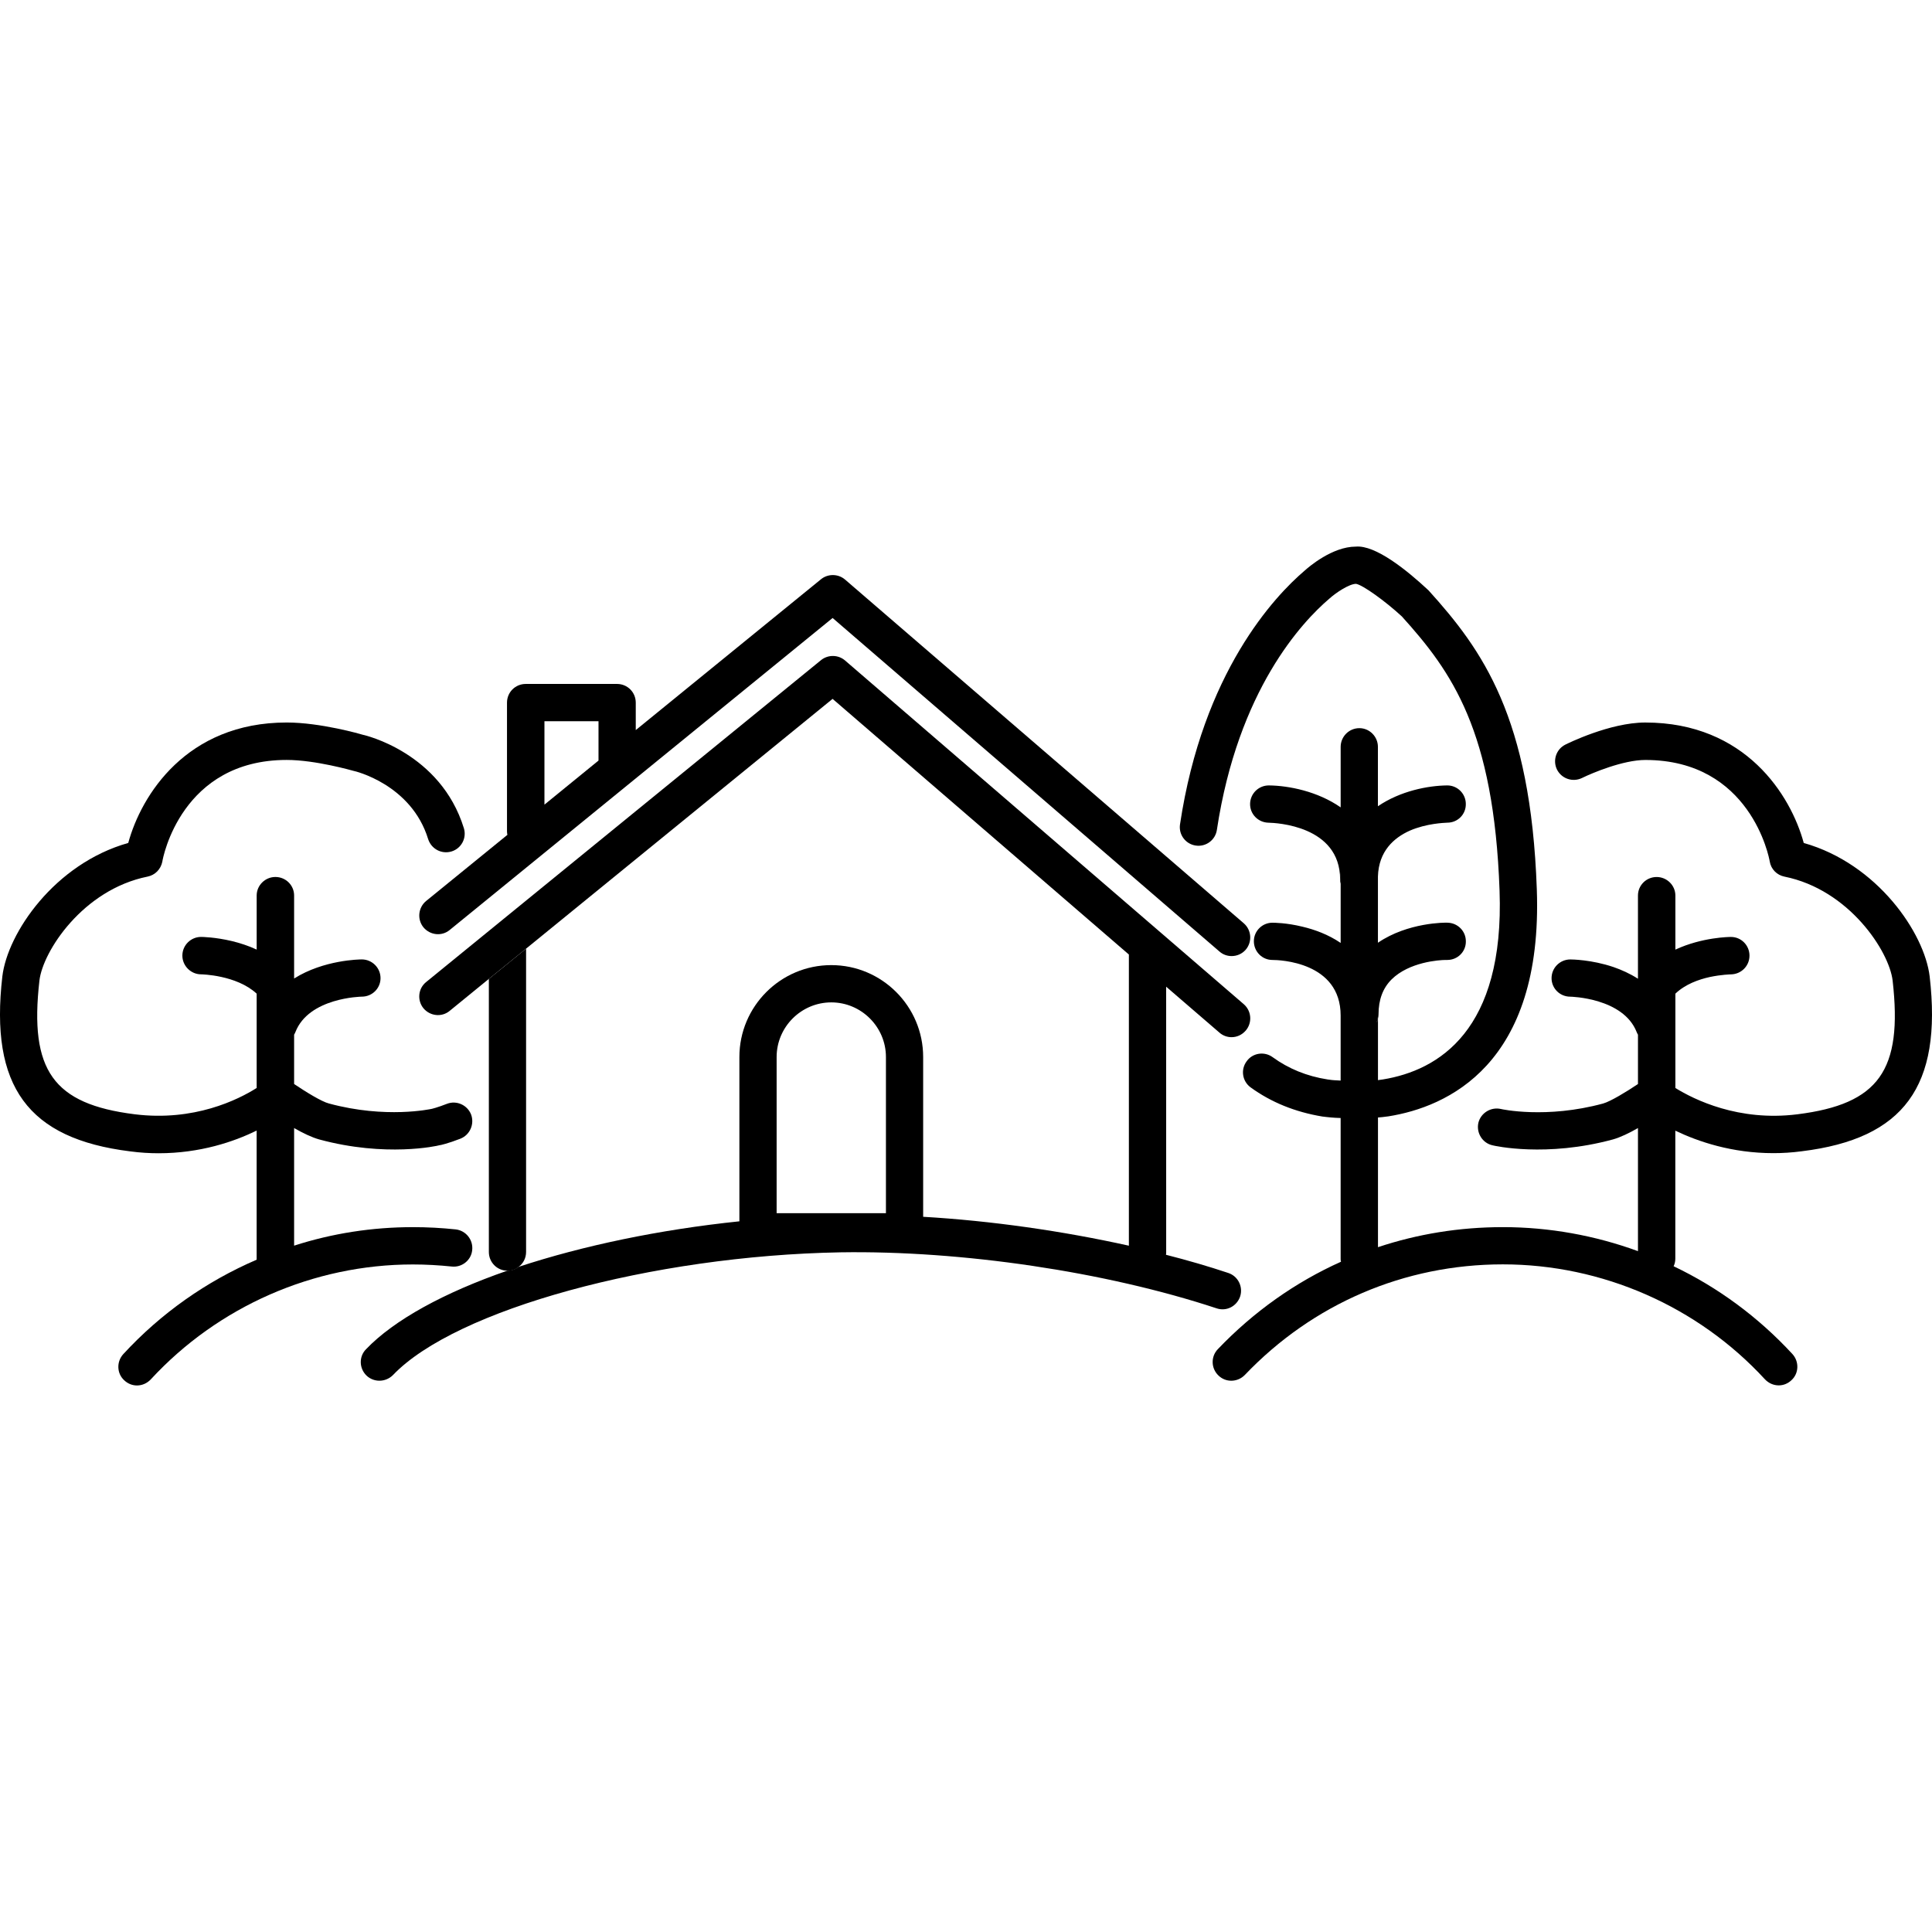 <?xml version="1.0" encoding="UTF-8"?> <!-- Generator: Adobe Illustrator 19.1.0, SVG Export Plug-In . SVG Version: 6.00 Build 0) --> <svg xmlns="http://www.w3.org/2000/svg" xmlns:xlink="http://www.w3.org/1999/xlink" id="Capa_1" x="0px" y="0px" viewBox="0 0 393.655 393.655" style="enable-background:new 0 0 393.655 393.655;" xml:space="preserve"> <g> <g id="Layer_1_29_"> <g> <g> <path d="M107.193,193.299v61.797c0,1.271-0.616,2.389-1.537,3.044l-0.042,0.042c-0.613,0.458-1.383,0.728-2.231,0.728 c-2.08,0-3.776-1.691-3.776-3.814v-55.633L107.193,193.299z"></path> </g> <g> <path d="M237.61,201.043l10.861,9.362c0.697,0.616,1.58,0.925,2.47,0.925c1.075,0,2.119-0.462,2.889-1.352 c1.348-1.576,1.194-3.964-0.389-5.355l-81.253-70.042c-1.383-1.198-3.464-1.233-4.893-0.081l-80.486,65.611 c-1.618,1.31-1.845,3.699-0.539,5.317c1.348,1.618,3.737,1.888,5.355,0.539l7.975-6.507l7.59-6.168l62.452-50.894l60.371,52.092 v59.327c-13.523-3.001-28.044-5.082-41.917-5.891v-32.555c0-10.325-8.399-18.724-18.72-18.724 c-10.329,0-18.724,8.403-18.724,18.724v33.48c-16.293,1.691-31.9,4.966-44.999,9.281l-0.042,0.042 c-0.613,0.458-1.383,0.728-2.231,0.728c-12.872,4.469-23.077,10.021-28.818,16.027c-1.464,1.503-1.387,3.891,0.116,5.355 c0.728,0.697,1.691,1.044,2.62,1.044c1.002,0,2.007-0.389,2.774-1.156c12.718-13.33,52.743-24.314,91.193-25.004 c24.657-0.389,53.98,3.93,76.595,11.404c2.003,0.693,4.119-0.385,4.816-2.389c0.655-2.003-0.424-4.161-2.431-4.816 c-4.045-1.348-8.279-2.581-12.675-3.699c0.042-0.193,0.042-0.385,0.042-0.578C237.61,255.092,237.61,201.043,237.61,201.043z M180.51,247.198h-22.268v-31.823c0-6.126,5.012-11.134,11.138-11.134s11.134,5.008,11.134,11.134v31.823H180.51z"></path> </g> <g> <path d="M253.441,188.137l-81.253-70.042c-1.383-1.194-3.464-1.233-4.893-0.081l-37.756,30.744v-5.586 c0-2.119-1.695-3.814-3.814-3.814h-18.608c-2.119,0-3.814,1.695-3.814,3.814v26.241c0,0.231,0.039,0.462,0.081,0.693 l-16.57,13.484c-1.618,1.348-1.845,3.737-0.539,5.355c1.348,1.618,3.737,1.888,5.355,0.543l78.017-63.569l78.826,67.961 c0.697,0.616,1.58,0.925,2.47,0.925c1.075,0,2.119-0.424,2.889-1.31C255.174,191.912,255.02,189.524,253.441,188.137z M121.949,154.969l-11.015,8.977v-16.99h11.015V154.969z"></path> </g> <g> <path d="M280.76,206.938v0.655c-0.042,0.27-0.154,0.578-0.308,0.813C280.644,207.943,280.76,207.442,280.76,206.938z"></path> </g> <g> <path d="M273.166,177.696v1.772c-0.039-0.112-0.039-0.266-0.039-0.385C273.128,178.621,273.128,178.158,273.166,177.696z"></path> </g> <g> <path d="M273.166,177.696v1.772c-0.039-0.112-0.039-0.266-0.039-0.385C273.128,178.621,273.128,178.158,273.166,177.696z"></path> </g> <g> <path d="M393.181,198.963c-1.044-8.823-10.633-22.962-25.659-27.204c-2.62-9.67-11.828-24.542-32.285-24.542 c-7.243,0-15.912,4.315-16.297,4.508c-1.845,0.925-2.62,3.198-1.691,5.086c0.963,1.888,3.236,2.62,5.124,1.695 c2.038-1.006,8.36-3.66,12.868-3.66c21.421,0,25.235,19.88,25.351,20.689c0.266,1.58,1.464,2.774,3.005,3.082 c13.176,2.658,21.34,15.218,22.037,21.19c2.08,18.3-2.812,25.158-19.417,27.238c-11.982,1.503-21.036-3.005-24.85-5.359v-19.221 c2.007-1.926,4.739-2.89,7.012-3.394c2.389-0.501,4.273-0.539,4.315-0.539c2.119-0.039,3.772-1.734,3.772-3.814 c0-2.119-1.691-3.81-3.772-3.81c-0.308,0-5.86,0.039-11.327,2.581v-11.019c0-2.08-1.734-3.776-3.814-3.776 c-2.119,0-3.81,1.695-3.81,3.776v16.952c-1.622-1.044-3.352-1.815-5.012-2.389c-4.469-1.506-8.472-1.541-8.78-1.541 c-2.08,0-3.814,1.695-3.814,3.814c0,2.08,1.691,3.772,3.814,3.772c0.112,0,10.788,0.235,13.523,7.204 c0.077,0.193,0.154,0.347,0.27,0.543v10.052c-2.35,1.58-5.586,3.544-7.093,3.968c-11.597,3.159-20.727,1.156-20.839,1.117 c-2.042-0.462-4.088,0.809-4.585,2.809c-0.462,2.042,0.809,4.122,2.851,4.585c0.42,0.116,10.98,2.504,24.58-1.194 c1.503-0.424,3.352-1.314,5.086-2.315v25.081c-8.749-3.194-18.069-4.893-27.512-4.893c-8.823,0-17.376,1.387-25.462,4.084 v-26.425c0.693-0.039,1.113-0.116,1.194-0.116l0.925-0.116c11.866-1.884,31.55-10.441,30.243-46.271 c-1.233-35.098-11.057-48.736-22.072-60.911c-4.55-4.242-10.83-9.246-14.798-8.904c-4.816,0-9.632,4.161-10.479,4.931 c-6.049,5.163-20.689,20.612-25.351,51.664c-0.308,2.08,1.117,4.007,3.198,4.315s4.007-1.117,4.315-3.198 c4.315-28.51,17.376-42.379,22.885-47.083c1.348-1.229,4.084-3.044,5.471-3.044c1.383,0.235,5.933,3.506,9.323,6.63 c10.206,11.288,18.763,23.27,19.918,55.864c1.04,28.471-12.406,36.639-23.771,38.488l-0.809,0.112c0,0-0.081,0-0.193,0.039 v-12.521c-0.042,0.27-0.154,0.578-0.308,0.813c0.193-0.462,0.308-0.963,0.308-1.468v0.655c0.077-0.266,0.112-0.574,0.112-0.882 c0-3.005,0.886-5.355,2.658-7.127c3.583-3.548,9.67-3.968,11.057-3.968c0.154,0,0.266,0,0.266,0s0,0,0.042,0 c2.08,0,3.772-1.657,3.772-3.737c0.039-2.123-1.657-3.814-3.737-3.853c-0.389-0.042-8.094-0.081-14.178,4.084v-13.484 c0.15-5.163,3.236-7.898,6.507-9.362c3.39-1.464,6.935-1.58,7.628-1.618c2.119,0,3.81-1.695,3.772-3.814 c0-2.08-1.691-3.776-3.772-3.776c-0.042,0-0.042,0-0.042,0c-3.891,0.042-9.516,1.117-14.097,4.242v-12.101 c0-2.08-1.695-3.81-3.776-3.81c-2.119,0-3.814,1.73-3.814,3.81v12.329c-4.7-3.275-10.595-4.427-14.602-4.469 c-0.039,0-0.039,0-0.039,0c-2.08,0-3.772,1.661-3.814,3.741c-0.039,2.119,1.66,3.81,3.741,3.853 c1.503,0.039,14.602,0.574,14.602,11.558c0,0.308,0.039,0.613,0.112,0.882v12.059c-2.543-1.734-5.355-2.735-7.782-3.309 c-3.279-0.809-5.86-0.809-6.126-0.809c-2.08,0-3.776,1.691-3.776,3.772c0,2.119,1.695,3.814,3.776,3.814 c1.422,0,13.904,0.385,13.904,11.323v13.253c-1.117-0.039-1.772-0.116-1.811-0.116l-0.848-0.112 c-4.242-0.659-7.975-2.196-11.211-4.55c-1.695-1.229-4.088-0.848-5.278,0.848c-1.271,1.695-0.886,4.088,0.809,5.321 c4.199,3.044,9.054,5.008,14.602,5.933l0.963,0.112c0.077,0,1.156,0.154,2.774,0.193v28.664c0,0.193,0,0.424,0.081,0.616 c-9.285,4.161-17.838,10.206-25.123,17.838c-1.426,1.503-1.383,3.891,0.154,5.355c1.506,1.464,3.891,1.387,5.359-0.112 c13.87-14.528,32.513-22.542,52.585-22.542c20.227,0,39.725,8.557,53.398,23.424c0.771,0.809,1.772,1.233,2.809,1.233 c0.925,0,1.849-0.347,2.581-1.044c1.541-1.383,1.618-3.81,0.196-5.355c-6.939-7.513-15.145-13.561-24.195-17.876 c0.231-0.462,0.347-1.006,0.347-1.541v-26.083c4.662,2.231,11.519,4.581,19.995,4.581c1.845,0,3.772-0.116,5.779-0.385 C387.937,232.022,395.758,221.347,393.181,198.963z M273.166,179.468c-0.039-0.112-0.039-0.266-0.039-0.385 c0-0.462,0-0.925,0.039-1.387V179.468z"></path> </g> <g> <path d="M280.76,206.938v0.655c-0.042,0.27-0.154,0.578-0.308,0.813C280.644,207.943,280.76,207.442,280.76,206.938z"></path> </g> <g> <path d="M96.213,254.711c-0.193,2.08-2.119,3.583-4.161,3.352c-2.62-0.27-5.278-0.424-7.937-0.424 c-20.227,0-39.686,8.557-53.398,23.424c-0.771,0.809-1.772,1.233-2.812,1.233c-0.921,0-1.845-0.347-2.581-1.044 c-1.537-1.383-1.618-3.81-0.193-5.355c7.667-8.322,16.952-14.833,27.161-19.225v-26.314c-4.619,2.273-11.516,4.623-19.992,4.623 c-1.849,0-3.776-0.116-5.779-0.385c-20.843-2.581-28.629-13.253-26.044-35.637c1.04-8.823,10.633-22.962,25.655-27.204 c2.624-9.67,11.828-24.542,32.285-24.542c6.896,0,15.18,2.389,15.526,2.504c0.424,0.077,15.834,3.66,20.573,19.032 c0.616,2.003-0.501,4.118-2.5,4.735c-2.042,0.616-4.122-0.501-4.777-2.504c-3.429-11.207-15.064-13.904-15.18-13.904 c-0.304-0.081-7.817-2.235-13.638-2.235c-21.421,0-25.235,19.88-25.347,20.727c-0.308,1.541-1.468,2.735-3.005,3.044 c-13.176,2.658-21.344,15.218-22.037,21.19c-2.08,18.3,2.809,25.158,19.417,27.238c12.097,1.503,21.074-2.97,24.846-5.359 v-19.221c-4.119-3.814-11.25-3.934-11.323-3.934c-2.08,0-3.814-1.734-3.814-3.814c0-2.119,1.734-3.81,3.814-3.81 c0.193,0,2.89,0.039,6.28,0.848c1.58,0.385,3.313,0.925,5.047,1.734v-11.019c0-2.08,1.734-3.776,3.814-3.776 c2.119,0,3.814,1.695,3.814,3.776v16.913c6.049-3.81,13.33-3.891,13.793-3.891c2.08,0,3.814,1.695,3.814,3.814 c0,2.08-1.695,3.772-3.814,3.772c-0.154,0-10.787,0.196-13.523,7.205c-0.081,0.193-0.154,0.347-0.27,0.543v10.052 c2.346,1.58,5.586,3.587,7.089,3.968c11.635,3.159,20.766,1.117,20.843,1.117c0.077,0,1.31-0.308,3.198-1.044 c1.965-0.767,4.161,0.235,4.928,2.161c0.732,1.965-0.231,4.161-2.158,4.931c-2.466,0.963-4.122,1.348-4.315,1.348 c-0.347,0.116-10.903,2.504-24.499-1.194c-1.506-0.424-3.352-1.314-5.086-2.315v23.964c7.744-2.5,15.912-3.772,24.195-3.772 c2.928,0,5.856,0.154,8.746,0.462C94.942,250.743,96.444,252.63,96.213,254.711z"></path> </g> <g> <path d="M105.614,258.182c-0.613,0.458-1.383,0.728-2.231,0.728C104.111,258.641,104.847,258.409,105.614,258.182z"></path> </g> </g> </g> </g> <g> </g> <g> </g> <g> </g> <g> </g> <g> </g> <g> </g> <g> </g> <g> </g> <g> </g> <g> </g> <g> </g> <g> </g> <g> </g> <g> </g> <g> </g> </svg> 